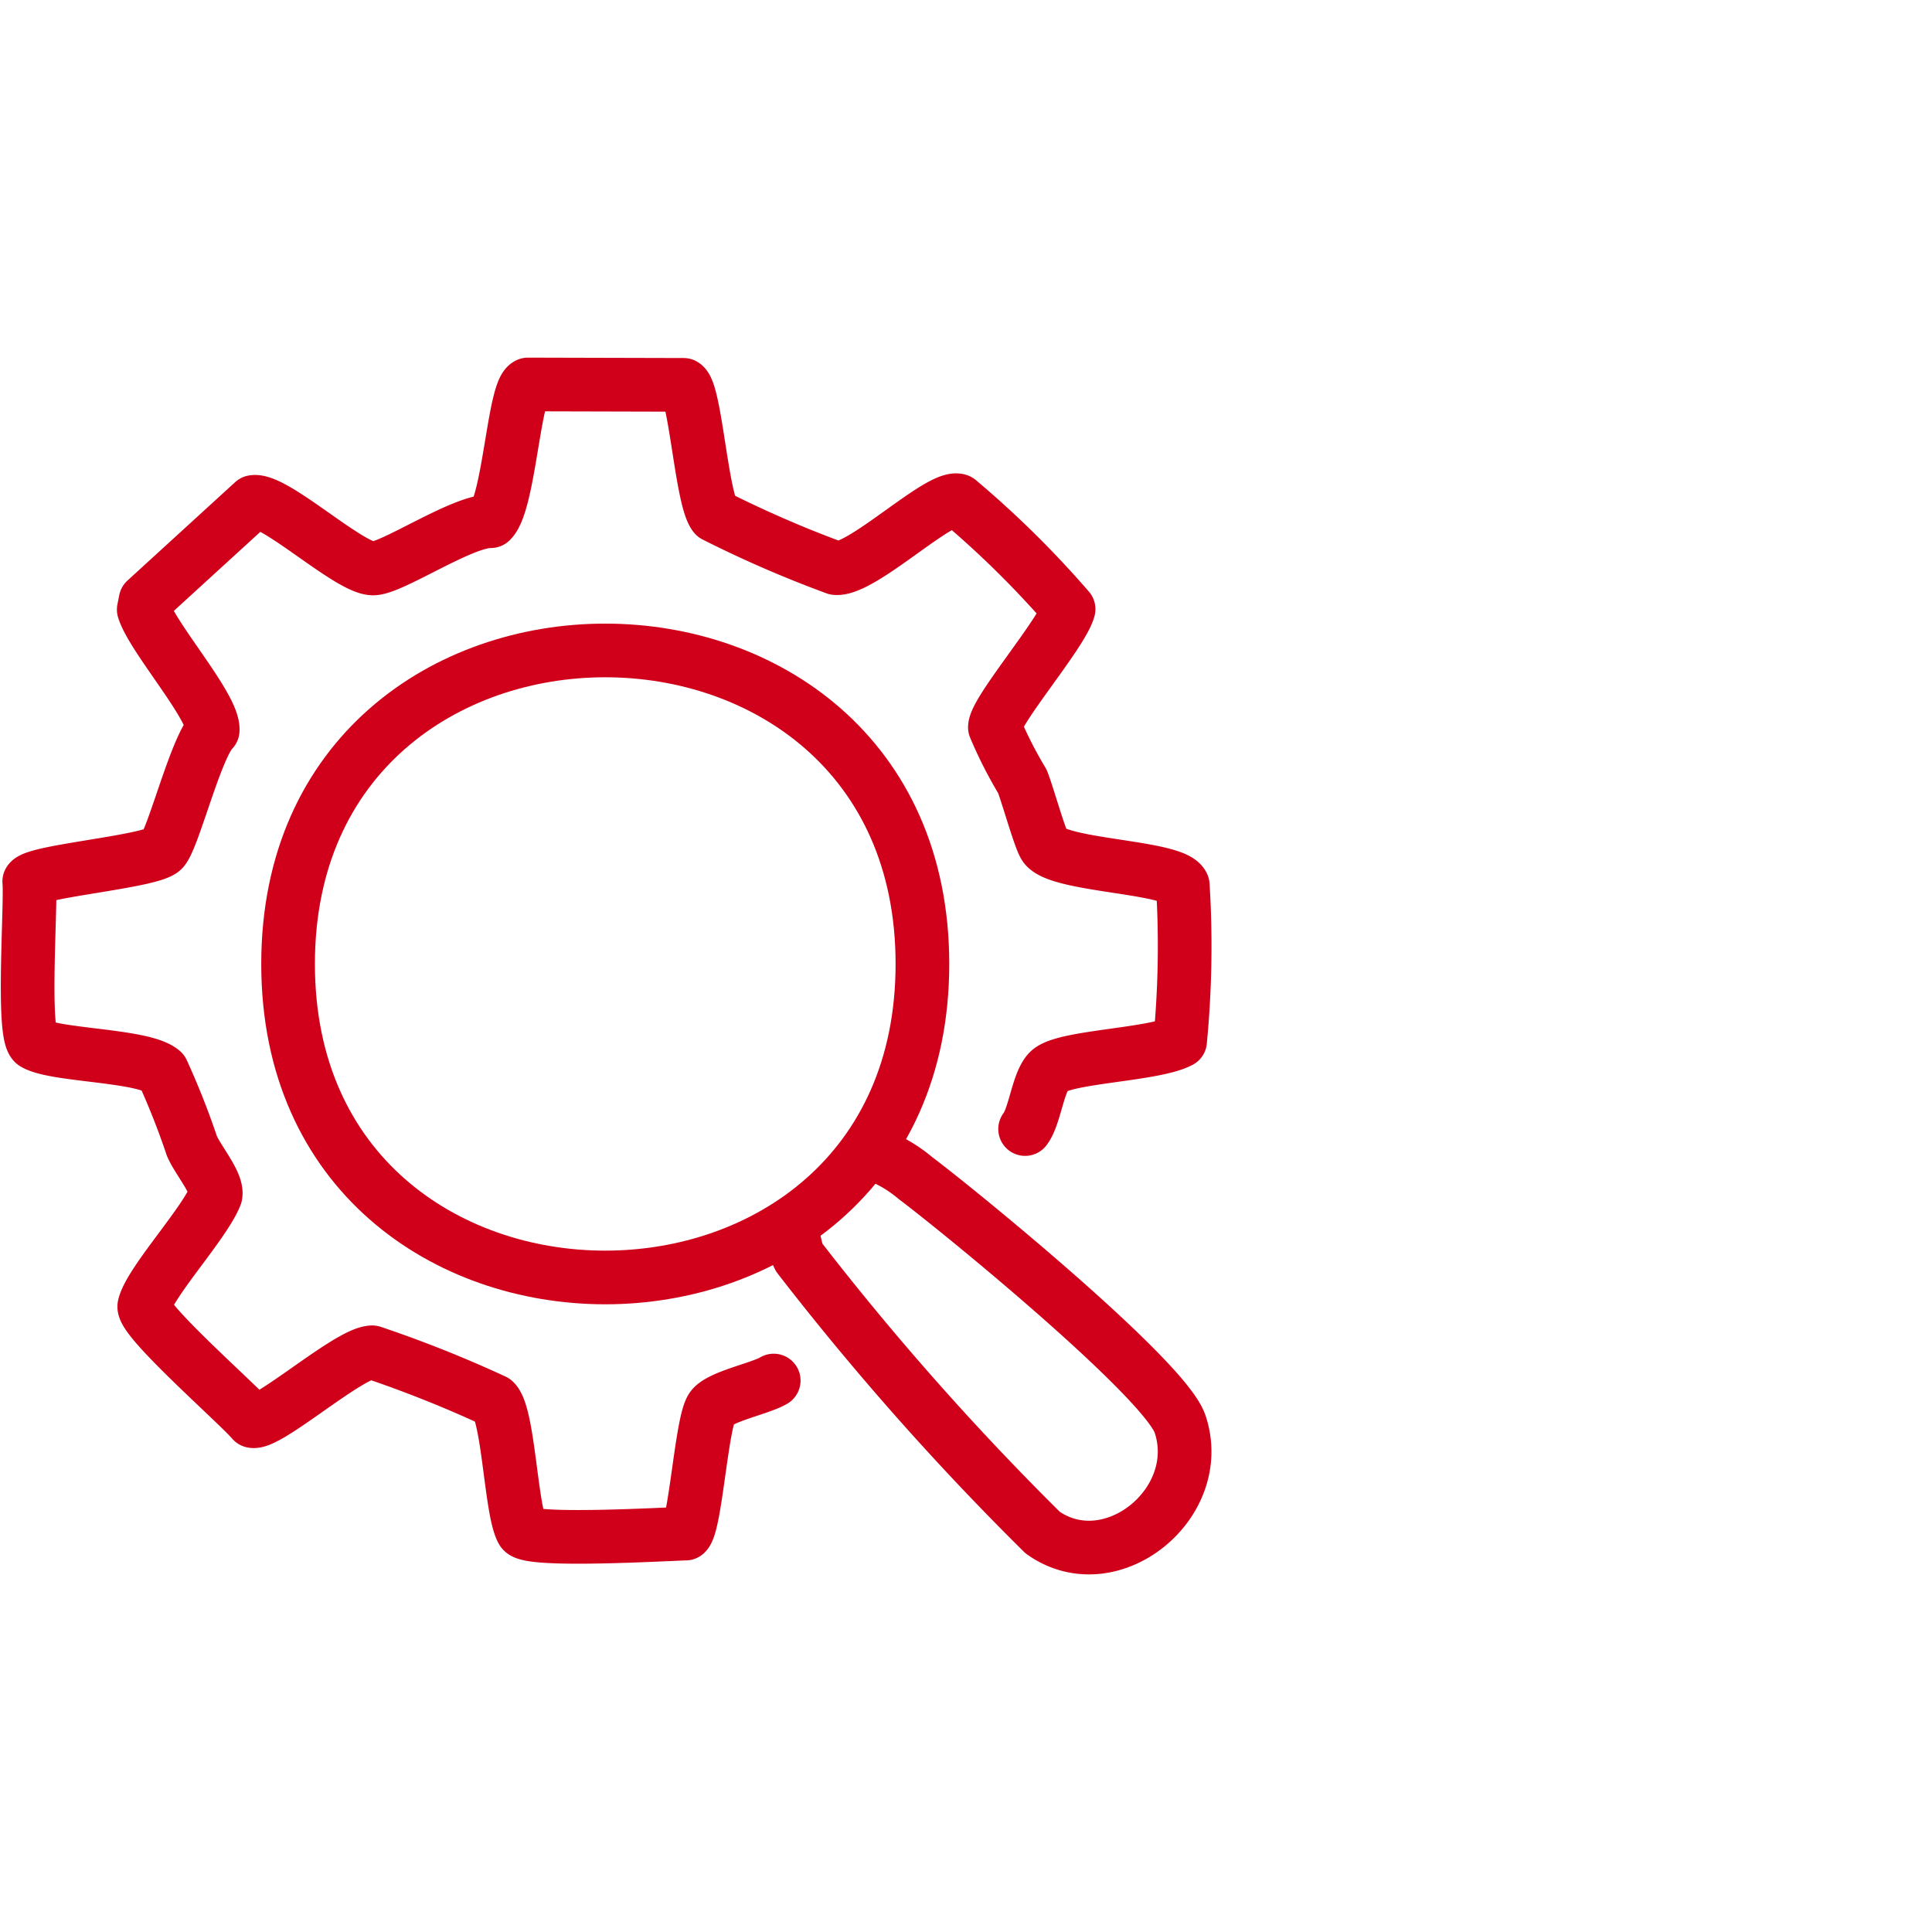 <svg xmlns="http://www.w3.org/2000/svg" xmlns:xlink="http://www.w3.org/1999/xlink" width="72" height="72" viewBox="0 0 72 72">
  <defs>
    <clipPath id="clip-path">
      <rect id="Rectangle_1572" data-name="Rectangle 1572" width="45.171" height="45.394" fill="none"/>
    </clipPath>
  </defs>
  <g id="Practical_exposure_to_actual_work." data-name="Practical exposure to actual work." transform="translate(13848 -10154)">
    <rect id="Rectangle_1650" data-name="Rectangle 1650" width="72" height="72" transform="translate(-13848 10154)" fill="none"/>
    <g id="Group_1039" data-name="Group 1039" transform="translate(-13848 10167.303)">
      <g id="Group_836" data-name="Group 836" transform="translate(0 0)" clip-path="url(#clip-path)">
        <path id="Path_6696" data-name="Path 6696" d="M34.117,22.357c0-15.576-23.64-15.58-23.64,0S34.117,37.933,34.117,22.357Z" transform="translate(0.259 0.264)" fill="none" stroke="#d0001b" stroke-linecap="round" stroke-linejoin="round" stroke-width="2"/>
        <path id="Path_6697" data-name="Path 6697" d="M31.719,28.936a5.151,5.151,0,0,1,1.686.948c1.838,1.389,9.307,7.511,9.863,9.167.99,2.955-2.578,5.85-5.121,4.046a103.55,103.55,0,0,1-9.082-10.262c-.124-.214-.157-.688-.3-.949" transform="translate(0.71 0.715)" fill="none" stroke="#d0001b" stroke-linecap="round" stroke-linejoin="round" stroke-width="2"/>
        <path id="Path_6698" data-name="Path 6698" d="M38.178,28.748c.379-.485.489-1.886.948-2.212.7-.5,3.865-.556,4.828-1.065a36.939,36.939,0,0,0,.1-5.81c-.291-.706-4.584-.7-5.137-1.45-.18-.241-.645-1.933-.843-2.423a15.678,15.678,0,0,1-1.022-2.01c.005-.616,2.513-3.518,2.746-4.405a36.52,36.52,0,0,0-4.1-4.045c-.677-.246-3.589,2.6-4.577,2.517a42.316,42.316,0,0,1-4.51-1.959c-.486-.584-.721-4.628-1.159-4.871L19.651,1c-.526.215-.7,4.459-1.386,5.095-1.069-.011-3.671,1.754-4.382,1.762C13,7.868,10.2,5.238,9.414,5.378L5.4,9.046l-.068.343c.321,1.047,2.636,3.646,2.569,4.5-.636.641-1.494,4.143-1.876,4.468-.514.438-4.738.781-4.96,1.165.078.882-.286,5.758.192,6.038.787.462,4.077.424,4.769,1.036a28.647,28.647,0,0,1,1.1,2.782c.223.528.978,1.4.881,1.84-.4,1.038-2.446,3.24-2.653,4.123-.119.5,3.48,3.641,4.03,4.291.569.143,3.6-2.552,4.463-2.564a44.524,44.524,0,0,1,4.549,1.813c.536.488.62,4.129,1.045,4.843.248.417,5.239.125,6.085.1.365-.307.594-4.133.974-4.683.293-.425,1.815-.721,2.309-1.02" transform="translate(0.025 0.025)" fill="none" stroke="#d0001b" stroke-linecap="round" stroke-linejoin="round" stroke-width="2"/>
      </g>
    </g>
  </g>
</svg>
